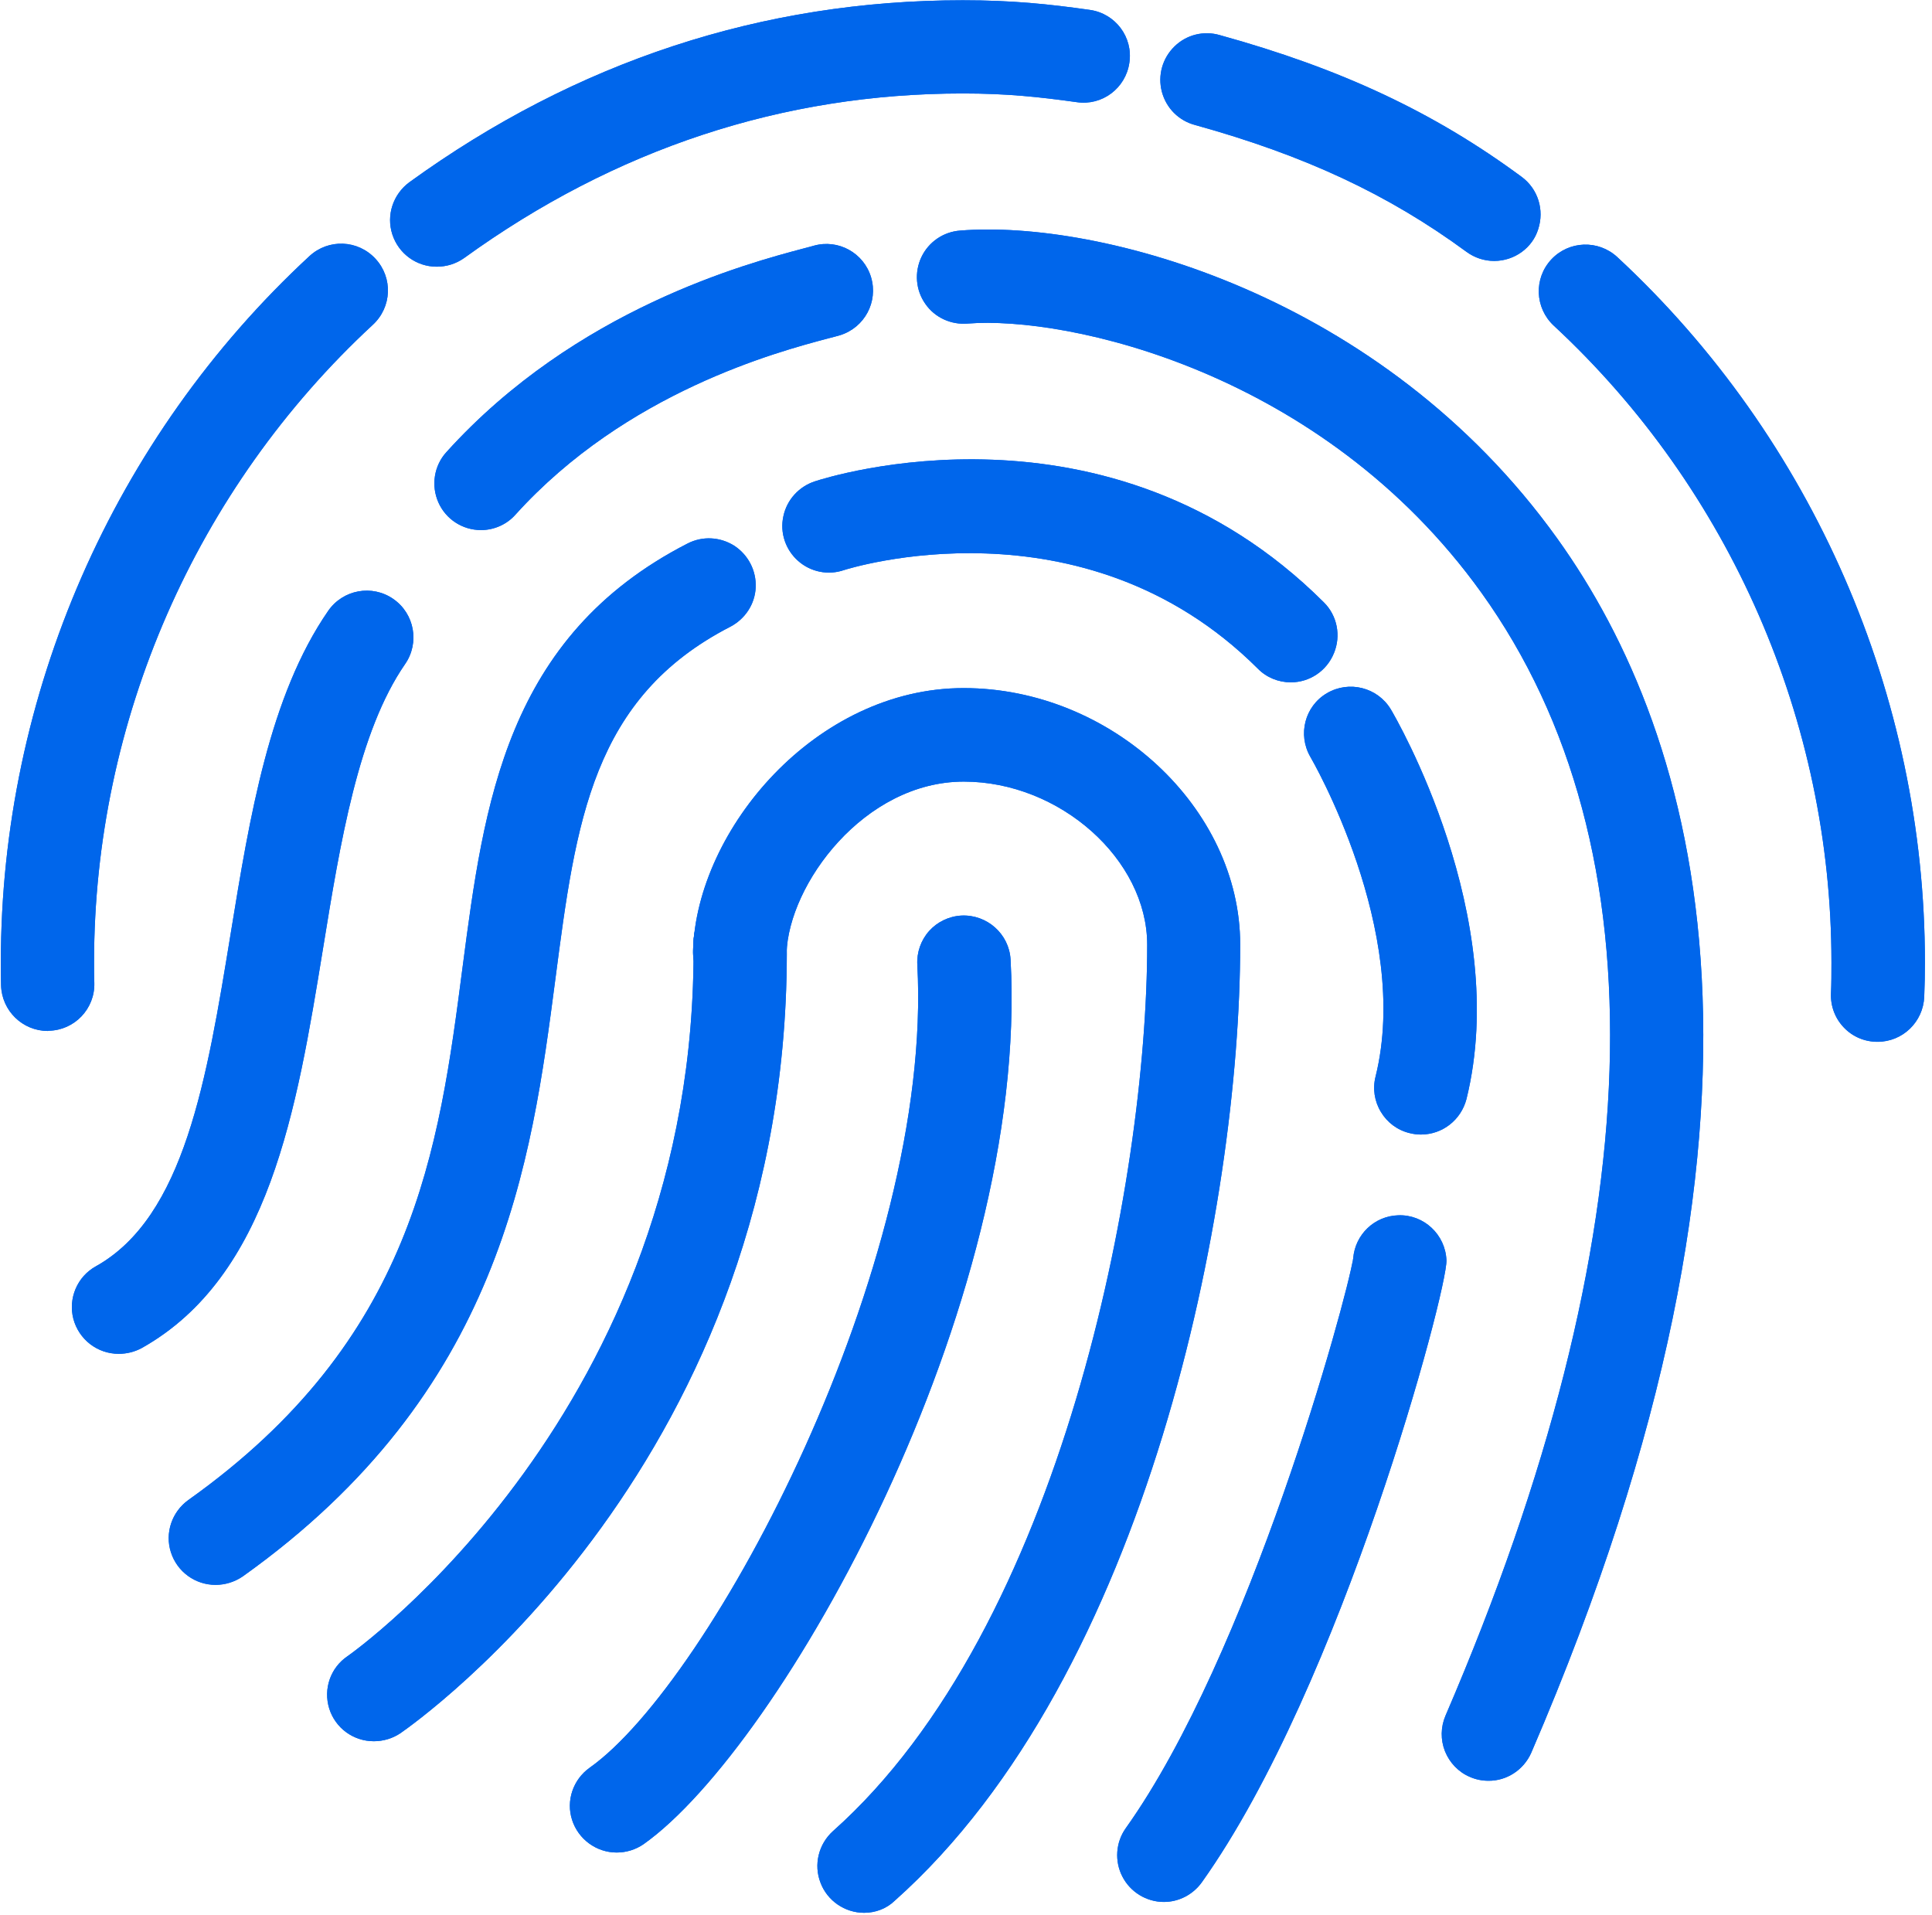 <?xml version="1.0" encoding="utf-8"?>
<svg width="36.316px" height="36px" viewBox="0 0 36.316 36" version="1.1" xmlns:xlink="http://www.w3.org/1999/xlink" xmlns="http://www.w3.org/2000/svg">
  <defs>
    <path d="M36.316 0L36.316 0L36.316 36L0 36L0 0L36.316 0Z" id="path_1" />
    <clipPath id="clip_1">
      <use xlink:href="#path_1" clip-rule="evenodd" fill-rule="evenodd" />
    </clipPath>
  </defs>
  <g id="Attendance management">
    <path d="M36.316 0L36.316 0L36.316 36L0 36L0 0L36.316 0Z" id="Attendance-management" fill="none" stroke="none" />
    <path d="M35.291 19.583C35.051 19.583 34.825 19.488 34.661 19.316C34.494 19.143 34.408 18.913 34.417 18.677C34.426 18.482 34.426 18.288 34.426 18.088C34.426 13.564 32.524 9.198 29.204 6.119C28.851 5.788 28.828 5.235 29.159 4.878C29.489 4.524 30.042 4.502 30.4 4.832C34.077 8.243 36.183 13.075 36.183 18.088C36.183 18.306 36.179 18.523 36.17 18.736C36.151 19.207 35.767 19.583 35.291 19.583L35.291 19.583ZM28.086 4.905C27.9 4.905 27.719 4.846 27.565 4.733C26.097 3.655 24.526 2.921 22.465 2.35C22.157 2.269 21.922 2.033 21.84 1.726C21.759 1.418 21.849 1.096 22.076 0.874C22.302 0.652 22.628 0.571 22.932 0.661C25.21 1.291 26.958 2.11 28.602 3.324C28.91 3.551 29.032 3.945 28.914 4.307C28.806 4.66 28.466 4.905 28.086 4.905L28.086 4.905ZM8.208 5.013C7.828 5.013 7.493 4.769 7.375 4.407C7.257 4.044 7.389 3.65 7.697 3.424C10.831 1.155 14.331 0.005 18.099 0.005C19.023 0.005 19.721 0.077 20.486 0.186C20.966 0.254 21.301 0.697 21.229 1.178C21.161 1.658 20.717 1.993 20.237 1.92C19.526 1.821 18.924 1.757 18.099 1.757C14.712 1.757 11.56 2.799 8.725 4.85C8.571 4.959 8.394 5.013 8.208 5.013L8.208 5.013ZM0.899 19.379C0.423 19.379 0.034 18.999 0.02 18.523C0.016 18.378 0.016 18.229 0.016 18.084C0.016 13.061 2.131 8.224 5.817 4.814C6.175 4.484 6.727 4.506 7.058 4.864C7.389 5.222 7.366 5.774 7.008 6.105C3.679 9.185 1.768 13.55 1.768 18.084C1.768 18.215 1.768 18.346 1.773 18.478C1.786 18.962 1.401 19.366 0.917 19.375L0.899 19.379L0.899 19.379Z" id="形状" fill="#0066EB" fill-rule="evenodd" stroke="none" clip-path="url(#clip_1)" />
    <path d="M35.291 19.583C35.051 19.583 34.825 19.488 34.661 19.316C34.494 19.143 34.408 18.913 34.417 18.677C34.426 18.482 34.426 18.288 34.426 18.088C34.426 13.564 32.524 9.198 29.204 6.119C28.851 5.788 28.828 5.235 29.159 4.878C29.489 4.524 30.042 4.502 30.4 4.832C34.077 8.243 36.183 13.075 36.183 18.088C36.183 18.306 36.179 18.523 36.17 18.736C36.151 19.207 35.767 19.583 35.291 19.583L35.291 19.583ZM28.086 4.905C27.9 4.905 27.719 4.846 27.565 4.733C26.097 3.655 24.526 2.921 22.465 2.35C22.157 2.269 21.922 2.033 21.84 1.726C21.759 1.418 21.849 1.096 22.076 0.874C22.302 0.652 22.628 0.571 22.932 0.661C25.21 1.291 26.958 2.11 28.602 3.324C28.91 3.551 29.032 3.945 28.914 4.307C28.806 4.66 28.466 4.905 28.086 4.905L28.086 4.905ZM8.208 5.013C7.828 5.013 7.493 4.769 7.375 4.407C7.257 4.044 7.389 3.65 7.697 3.424C10.831 1.155 14.331 0.005 18.099 0.005C19.023 0.005 19.721 0.077 20.486 0.186C20.966 0.254 21.301 0.697 21.229 1.178C21.161 1.658 20.717 1.993 20.237 1.92C19.526 1.821 18.924 1.757 18.099 1.757C14.712 1.757 11.56 2.799 8.725 4.85C8.571 4.959 8.394 5.013 8.208 5.013L8.208 5.013ZM0.899 19.379C0.423 19.379 0.034 18.999 0.02 18.523C0.016 18.378 0.016 18.229 0.016 18.084C0.016 13.061 2.131 8.224 5.817 4.814C6.175 4.484 6.727 4.506 7.058 4.864C7.389 5.222 7.366 5.774 7.008 6.105C3.679 9.185 1.768 13.55 1.768 18.084C1.768 18.215 1.768 18.346 1.773 18.478C1.786 18.962 1.401 19.366 0.917 19.375L0.899 19.379L0.899 19.379Z" id="形状" fill="#0066EB" fill-rule="evenodd" stroke="none" clip-path="url(#clip_1)" />
    <path d="M27.977 33.473C27.859 33.473 27.741 33.45 27.628 33.4C27.415 33.31 27.248 33.133 27.162 32.92C27.076 32.703 27.08 32.463 27.171 32.25C31.052 23.238 31.288 15.937 27.846 11.141C24.852 6.97 20.047 5.933 18.19 6.082C17.878 6.109 17.57 5.969 17.393 5.711C17.212 5.453 17.185 5.118 17.32 4.832C17.456 4.547 17.733 4.357 18.05 4.334C20.636 4.126 25.966 5.512 29.272 10.122C31.935 13.836 34.014 20.806 28.783 32.947C28.643 33.265 28.326 33.477 27.977 33.473L27.977 33.473ZM9.042 9.964C8.693 9.964 8.38 9.76 8.24 9.443C8.1 9.126 8.159 8.754 8.389 8.501C10.822 5.806 14.051 4.95 15.11 4.669C15.192 4.647 15.251 4.633 15.296 4.619C15.758 4.488 16.238 4.755 16.374 5.213C16.51 5.675 16.252 6.155 15.794 6.3C15.74 6.318 15.658 6.336 15.559 6.363C14.621 6.612 11.773 7.368 9.689 9.674C9.526 9.859 9.286 9.964 9.042 9.964L9.042 9.964ZM2.23 25.448C1.832 25.448 1.483 25.18 1.379 24.791C1.279 24.406 1.451 23.998 1.8 23.804C3.467 22.875 3.888 20.289 4.336 17.549C4.694 15.353 5.065 13.079 6.17 11.481C6.447 11.082 6.995 10.982 7.393 11.259C7.792 11.535 7.891 12.083 7.615 12.482C6.736 13.754 6.397 15.828 6.071 17.835C5.577 20.86 5.065 23.989 2.665 25.339C2.529 25.412 2.384 25.448 2.23 25.448L2.23 25.448ZM4.051 29.791C3.67 29.791 3.331 29.546 3.213 29.18C3.095 28.817 3.231 28.419 3.539 28.197C7.783 25.18 8.249 21.616 8.697 18.165C9.096 15.122 9.504 11.97 12.923 10.217C13.204 10.072 13.534 10.09 13.802 10.258C14.064 10.43 14.218 10.724 14.205 11.041C14.191 11.358 14.005 11.635 13.729 11.78C11.13 13.116 10.826 15.444 10.441 18.392C9.988 21.856 9.427 26.168 4.563 29.632C4.409 29.737 4.232 29.791 4.051 29.791L4.051 29.791Z" id="形状" fill="#0066EB" fill-rule="evenodd" stroke="none" clip-path="url(#clip_1)" />
    <path d="M27.977 33.473C27.859 33.473 27.741 33.45 27.628 33.4C27.415 33.31 27.248 33.133 27.162 32.92C27.076 32.703 27.08 32.463 27.171 32.25C31.052 23.238 31.288 15.937 27.846 11.141C24.852 6.97 20.047 5.933 18.19 6.082C17.878 6.109 17.57 5.969 17.393 5.711C17.212 5.453 17.185 5.118 17.32 4.832C17.456 4.547 17.733 4.357 18.05 4.334C20.636 4.126 25.966 5.512 29.272 10.122C31.935 13.836 34.014 20.806 28.783 32.947C28.643 33.265 28.326 33.477 27.977 33.473L27.977 33.473ZM9.042 9.964C8.693 9.964 8.38 9.76 8.24 9.443C8.1 9.126 8.159 8.754 8.389 8.501C10.822 5.806 14.051 4.95 15.11 4.669C15.192 4.647 15.251 4.633 15.296 4.619C15.758 4.488 16.238 4.755 16.374 5.213C16.51 5.675 16.252 6.155 15.794 6.3C15.74 6.318 15.658 6.336 15.559 6.363C14.621 6.612 11.773 7.368 9.689 9.674C9.526 9.859 9.286 9.964 9.042 9.964L9.042 9.964ZM2.23 25.448C1.832 25.448 1.483 25.18 1.379 24.791C1.279 24.406 1.451 23.998 1.8 23.804C3.467 22.875 3.888 20.289 4.336 17.549C4.694 15.353 5.065 13.079 6.17 11.481C6.447 11.082 6.995 10.982 7.393 11.259C7.792 11.535 7.891 12.083 7.615 12.482C6.736 13.754 6.397 15.828 6.071 17.835C5.577 20.86 5.065 23.989 2.665 25.339C2.529 25.412 2.384 25.448 2.23 25.448L2.23 25.448ZM4.051 29.791C3.67 29.791 3.331 29.546 3.213 29.18C3.095 28.817 3.231 28.419 3.539 28.197C7.783 25.18 8.249 21.616 8.697 18.165C9.096 15.122 9.504 11.97 12.923 10.217C13.204 10.072 13.534 10.09 13.802 10.258C14.064 10.43 14.218 10.724 14.205 11.041C14.191 11.358 14.005 11.635 13.729 11.78C11.13 13.116 10.826 15.444 10.441 18.392C9.988 21.856 9.427 26.168 4.563 29.632C4.409 29.737 4.232 29.791 4.051 29.791L4.051 29.791Z" id="形状" fill="#0066EB" fill-rule="evenodd" stroke="none" clip-path="url(#clip_1)" />
    <path d="M24.263 12.826C24.032 12.826 23.806 12.735 23.643 12.568C20.346 9.28 15.912 10.702 15.867 10.715C15.568 10.819 15.237 10.752 15.002 10.543C14.766 10.335 14.657 10.013 14.725 9.705C14.789 9.397 15.015 9.148 15.314 9.049C15.536 8.976 20.83 7.278 24.884 11.322C25.137 11.571 25.21 11.952 25.074 12.278C24.938 12.613 24.616 12.826 24.263 12.826L24.263 12.826ZM26.709 21.326C26.636 21.326 26.568 21.317 26.496 21.299C26.27 21.245 26.075 21.1 25.957 20.901C25.835 20.701 25.799 20.461 25.857 20.235C26.537 17.495 24.648 14.257 24.63 14.225C24.39 13.809 24.526 13.274 24.942 13.03C25.359 12.785 25.894 12.921 26.143 13.333C26.238 13.492 28.412 17.228 27.565 20.661C27.461 21.055 27.112 21.326 26.709 21.326L26.709 21.326ZM21.877 35.525C21.591 35.525 21.342 35.339 21.256 35.072C21.17 34.8 21.27 34.505 21.505 34.342C22.424 33.604 25.436 24.796 25.667 23.65C25.703 23.328 25.971 23.079 26.292 23.07C26.645 23.061 26.949 23.342 26.962 23.7C26.976 24.139 25.545 28.251 25.16 29.315C23.185 34.755 22.529 35.212 22.248 35.407C22.139 35.484 22.008 35.525 21.877 35.525L21.877 35.525ZM7.026 32.73C6.641 32.73 6.302 32.481 6.188 32.114C6.075 31.747 6.211 31.349 6.533 31.131C6.601 31.086 13.122 26.485 13.036 17.726C13.032 17.495 13.122 17.269 13.285 17.101C13.448 16.933 13.67 16.838 13.901 16.838C14.381 16.838 14.784 17.223 14.789 17.708C14.884 27.431 7.823 32.372 7.524 32.581C7.375 32.68 7.203 32.73 7.026 32.73L7.026 32.73Z" id="形状" fill="#0066EB" fill-rule="evenodd" stroke="none" clip-path="url(#clip_1)" />
    <path d="M24.263 12.826C24.032 12.826 23.806 12.735 23.643 12.568C20.346 9.28 15.912 10.702 15.867 10.715C15.568 10.819 15.237 10.752 15.002 10.543C14.766 10.335 14.657 10.013 14.725 9.705C14.789 9.397 15.015 9.148 15.314 9.049C15.536 8.976 20.83 7.278 24.884 11.322C25.137 11.571 25.21 11.952 25.074 12.278C24.938 12.613 24.616 12.826 24.263 12.826L24.263 12.826ZM26.709 21.326C26.636 21.326 26.568 21.317 26.496 21.299C26.27 21.245 26.075 21.1 25.957 20.901C25.835 20.701 25.799 20.461 25.857 20.235C26.537 17.495 24.648 14.257 24.63 14.225C24.39 13.809 24.526 13.274 24.942 13.03C25.359 12.785 25.894 12.921 26.143 13.333C26.238 13.492 28.412 17.228 27.565 20.661C27.461 21.055 27.112 21.326 26.709 21.326L26.709 21.326ZM21.877 35.525C21.591 35.525 21.342 35.339 21.256 35.072C21.17 34.8 21.27 34.505 21.505 34.342C22.424 33.604 25.436 24.796 25.667 23.65C25.703 23.328 25.971 23.079 26.292 23.07C26.645 23.061 26.949 23.342 26.962 23.7C26.976 24.139 25.545 28.251 25.16 29.315C23.185 34.755 22.529 35.212 22.248 35.407C22.139 35.484 22.008 35.525 21.877 35.525L21.877 35.525ZM7.026 32.73C6.641 32.73 6.302 32.481 6.188 32.114C6.075 31.747 6.211 31.349 6.533 31.131C6.601 31.086 13.122 26.485 13.036 17.726C13.032 17.495 13.122 17.269 13.285 17.101C13.448 16.933 13.67 16.838 13.901 16.838C14.381 16.838 14.784 17.223 14.789 17.708C14.884 27.431 7.823 32.372 7.524 32.581C7.375 32.68 7.203 32.73 7.026 32.73L7.026 32.73Z" id="形状" fill="#0066EB" fill-rule="evenodd" stroke="none" clip-path="url(#clip_1)" />
    <path d="M16.243 35.955C15.88 35.955 15.55 35.728 15.423 35.389C15.291 35.049 15.387 34.664 15.658 34.419C19.961 30.593 21.564 22.169 21.564 17.758C21.564 16.154 19.92 14.692 18.117 14.692C16.243 14.692 14.825 16.621 14.784 17.921C14.771 18.405 14.363 18.786 13.879 18.772C13.394 18.759 13.014 18.351 13.027 17.866C13.1 15.588 15.337 12.934 18.113 12.934C20.885 12.934 23.312 15.185 23.312 17.753C23.312 22.658 21.582 31.489 16.818 35.728C16.664 35.878 16.455 35.955 16.243 35.955L16.243 35.955Z" id="形状" fill="#0066EB" stroke="none" clip-path="url(#clip_1)" />
    <path d="M16.243 35.955C15.88 35.955 15.55 35.728 15.423 35.389C15.291 35.049 15.387 34.664 15.658 34.419C19.961 30.593 21.564 22.169 21.564 17.758C21.564 16.154 19.92 14.692 18.117 14.692C16.243 14.692 14.825 16.621 14.784 17.921C14.771 18.405 14.363 18.786 13.879 18.772C13.394 18.759 13.014 18.351 13.027 17.866C13.1 15.588 15.337 12.934 18.113 12.934C20.885 12.934 23.312 15.185 23.312 17.753C23.312 22.658 21.582 31.489 16.818 35.728C16.664 35.878 16.455 35.955 16.243 35.955L16.243 35.955Z" id="形状" fill="#0066EB" stroke="none" clip-path="url(#clip_1)" />
    <path d="M11.591 34.822C11.211 34.822 10.871 34.573 10.754 34.211C10.636 33.849 10.772 33.45 11.084 33.228C13.358 31.621 17.551 23.79 17.243 18.134C17.23 17.903 17.311 17.672 17.465 17.5C17.619 17.328 17.837 17.223 18.072 17.21C18.552 17.187 18.969 17.554 18.996 18.038C19.354 24.569 14.671 32.843 12.099 34.664C11.949 34.768 11.773 34.822 11.591 34.822L11.591 34.822ZM21.877 35.525C21.609 35.525 21.374 35.361 21.274 35.117C21.174 34.872 21.238 34.592 21.428 34.406C22.502 33.378 25.486 24.506 25.667 23.65C25.703 23.328 25.971 23.079 26.292 23.07C26.645 23.061 26.949 23.342 26.962 23.7C26.976 24.162 23.761 33.971 22.325 35.343C22.203 35.456 22.044 35.525 21.877 35.525L21.877 35.525Z" id="形状" fill="#0066EB" fill-rule="evenodd" stroke="none" clip-path="url(#clip_1)" />
    <path d="M11.591 34.822C11.211 34.822 10.871 34.573 10.754 34.211C10.636 33.849 10.772 33.45 11.084 33.228C13.358 31.621 17.551 23.79 17.243 18.134C17.23 17.903 17.311 17.672 17.465 17.5C17.619 17.328 17.837 17.223 18.072 17.21C18.552 17.187 18.969 17.554 18.996 18.038C19.354 24.569 14.671 32.843 12.099 34.664C11.949 34.768 11.773 34.822 11.591 34.822L11.591 34.822ZM21.877 35.525C21.609 35.525 21.374 35.361 21.274 35.117C21.174 34.872 21.238 34.592 21.428 34.406C22.502 33.378 25.486 24.506 25.667 23.65C25.703 23.328 25.971 23.079 26.292 23.07C26.645 23.061 26.949 23.342 26.962 23.7C26.976 24.162 23.761 33.971 22.325 35.343C22.203 35.456 22.044 35.525 21.877 35.525L21.877 35.525Z" id="形状" fill="#0066EB" fill-rule="evenodd" stroke="none" clip-path="url(#clip_1)" />
    <path d="M21.877 35.525C21.614 35.525 21.378 35.366 21.279 35.126C21.179 34.886 21.229 34.61 21.41 34.419C22.628 33.169 25.504 24.429 25.667 23.65C25.699 23.328 25.966 23.079 26.292 23.07C26.645 23.061 26.949 23.342 26.962 23.7C26.985 24.365 23.824 33.808 22.343 35.33C22.221 35.452 22.053 35.525 21.877 35.525L21.877 35.525Z" id="形状" fill="#0066EB" stroke="none" clip-path="url(#clip_1)" />
    <path d="M21.877 35.525C21.614 35.525 21.378 35.366 21.279 35.126C21.179 34.886 21.229 34.61 21.41 34.419C22.628 33.169 25.504 24.429 25.667 23.65C25.699 23.328 25.966 23.079 26.292 23.07C26.645 23.061 26.949 23.342 26.962 23.7C26.985 24.365 23.824 33.808 22.343 35.33C22.221 35.452 22.053 35.525 21.877 35.525L21.877 35.525Z" id="形状" fill="#0066EB" stroke="none" clip-path="url(#clip_1)" />
    <path d="M21.877 35.751C21.55 35.751 21.247 35.565 21.098 35.275C20.948 34.986 20.971 34.632 21.161 34.365C23.484 31.104 25.305 24.46 25.436 23.654C25.472 23.206 25.835 22.857 26.283 22.844C26.763 22.826 27.171 23.206 27.189 23.691C27.207 24.252 25.228 31.675 22.592 35.38C22.424 35.615 22.157 35.751 21.877 35.751L21.877 35.751ZM25.436 23.668C25.432 23.704 25.436 23.731 25.436 23.749L25.436 23.668L25.436 23.668Z" id="形状" fill="#0066EB" fill-rule="evenodd" stroke="none" clip-path="url(#clip_1)" />
    <path d="M21.877 35.751C21.55 35.751 21.247 35.565 21.098 35.275C20.948 34.986 20.971 34.632 21.161 34.365C23.484 31.104 25.305 24.46 25.436 23.654C25.472 23.206 25.835 22.857 26.283 22.844C26.763 22.826 27.171 23.206 27.189 23.691C27.207 24.252 25.228 31.675 22.592 35.38C22.424 35.615 22.157 35.751 21.877 35.751L21.877 35.751ZM25.436 23.668C25.432 23.704 25.436 23.731 25.436 23.749L25.436 23.668L25.436 23.668Z" id="形状" fill="#0066EB" fill-rule="evenodd" stroke="none" clip-path="url(#clip_1)" />
  </g>
</svg>